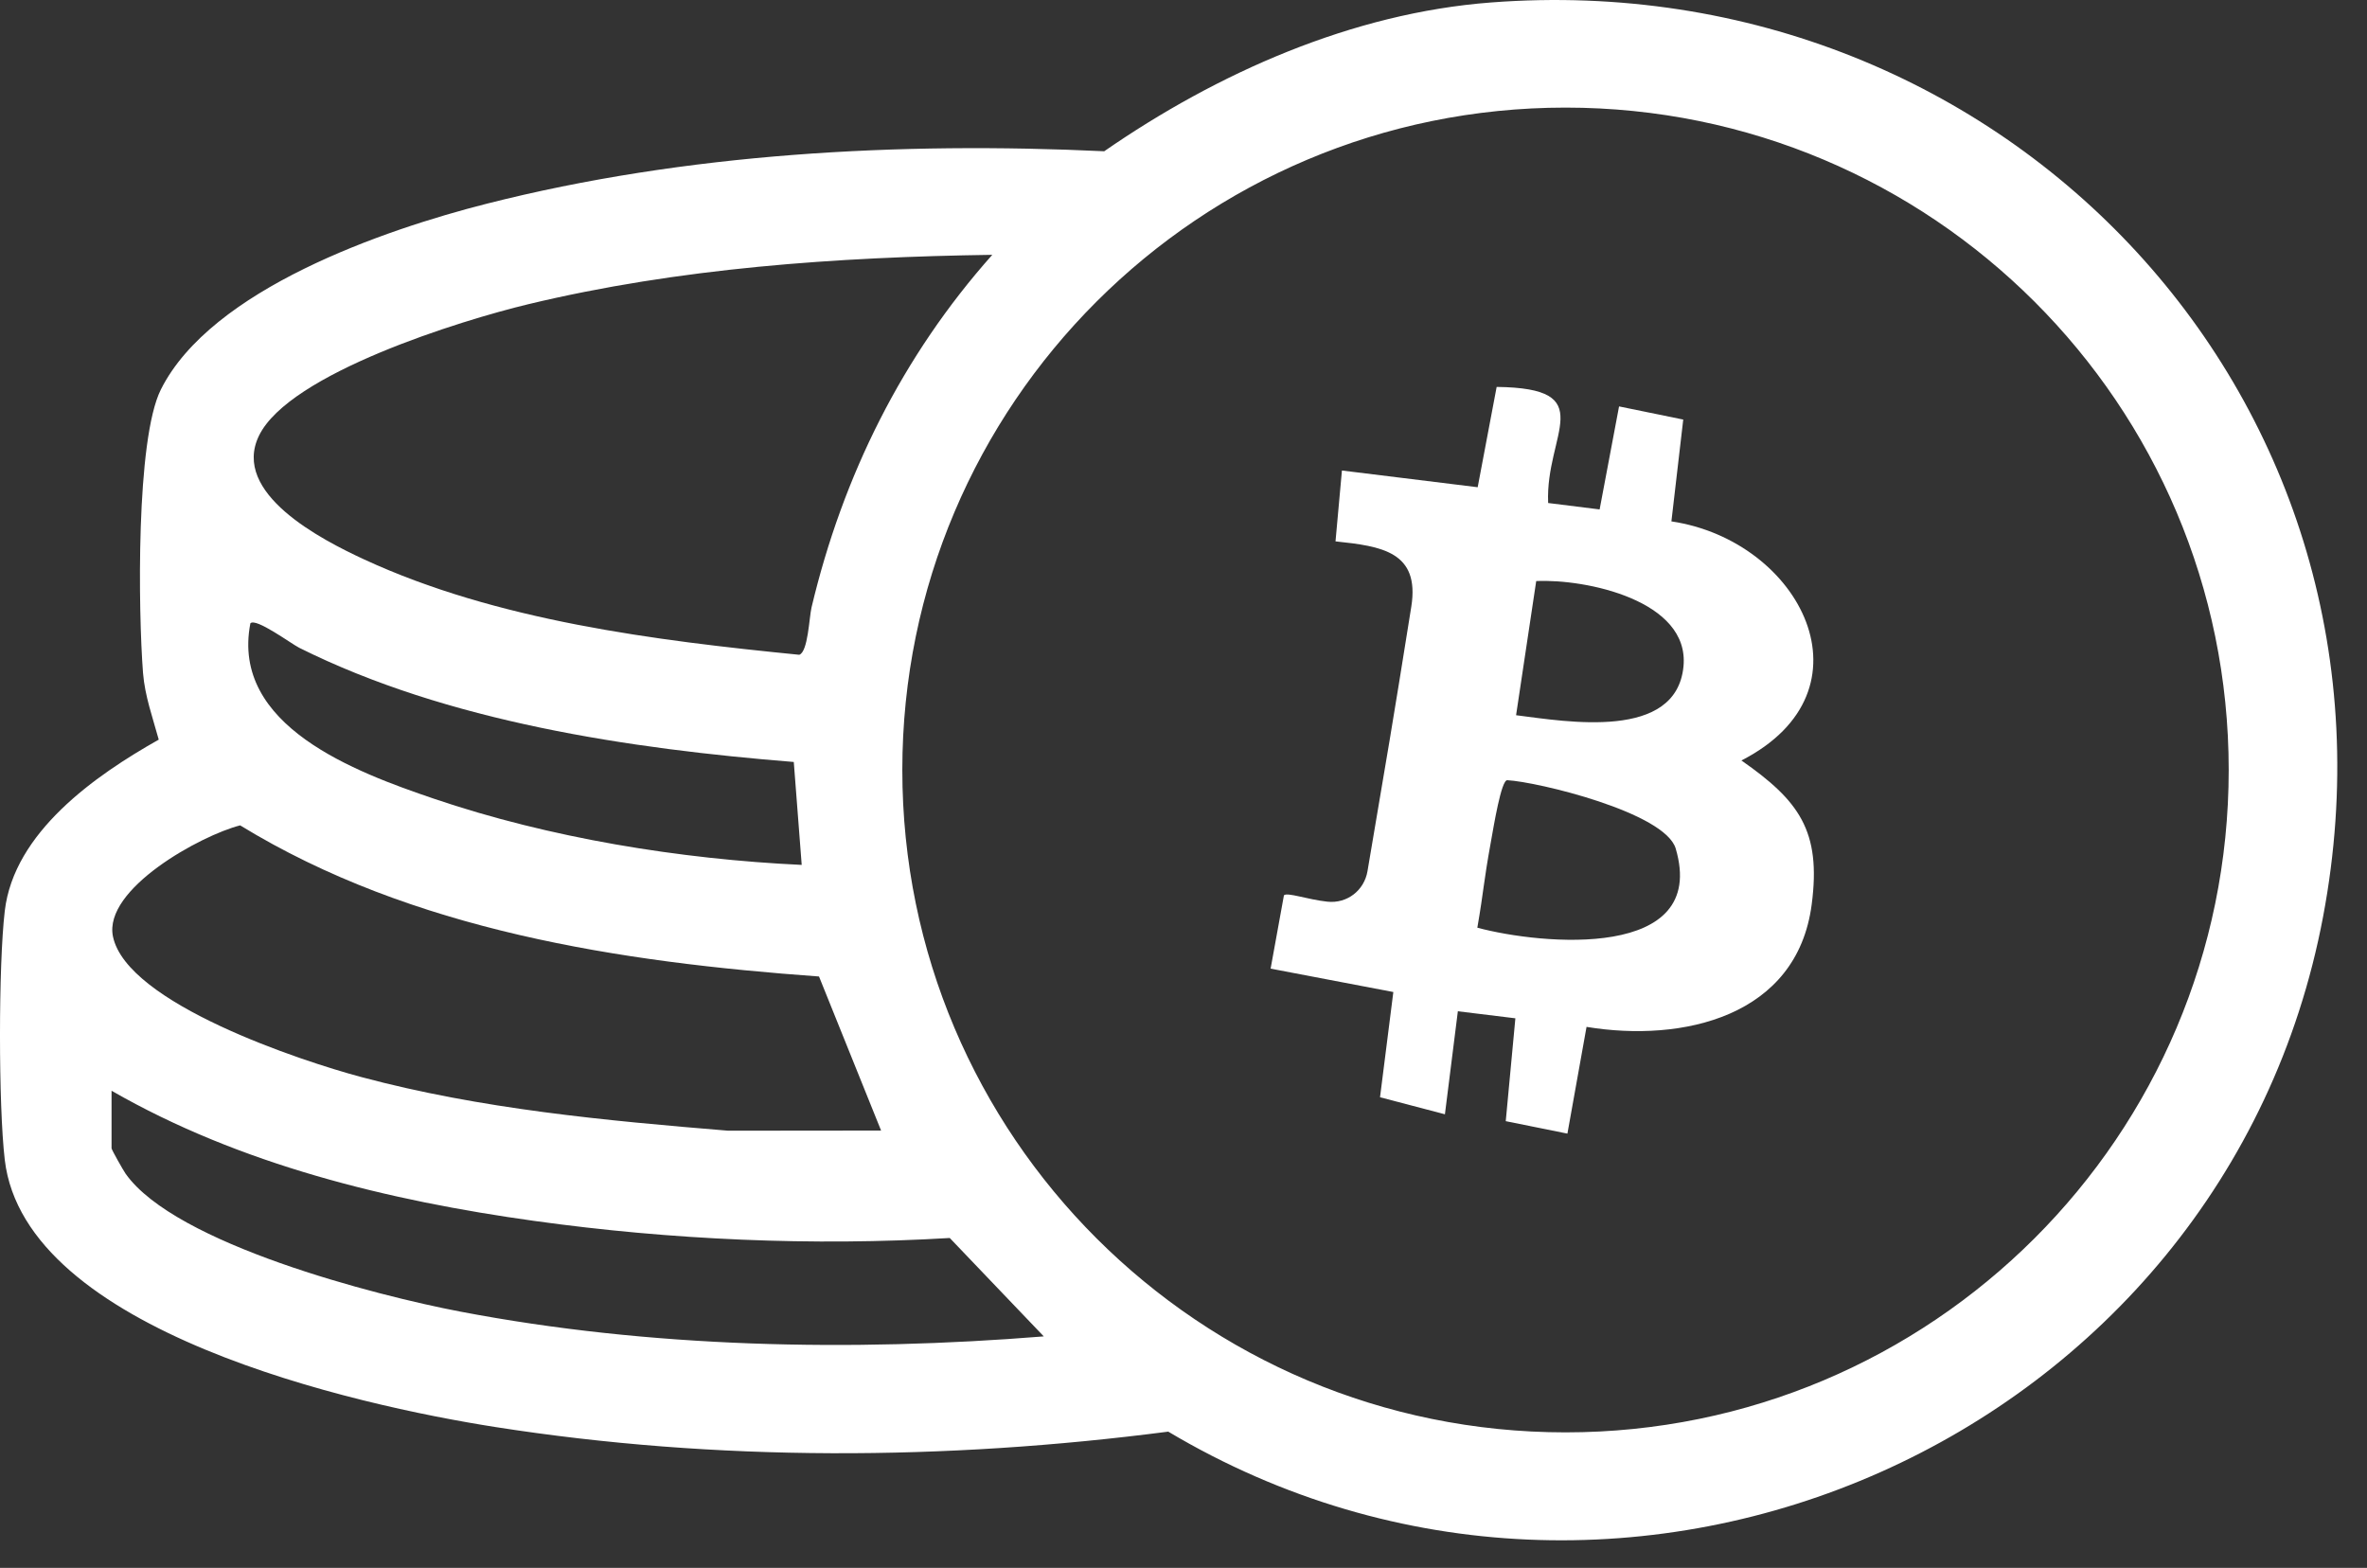 <svg width="77" height="51" viewBox="0 0 77 51" fill="none" xmlns="http://www.w3.org/2000/svg">
<rect x="0" y="0" width="77" height="51" fill="#333333" stroke="none"/>
<path d="M50.362 16.362L52.037 16.571L52.669 13.22L54.757 13.648L54.372 16.96C58.584 17.587 61.085 22.468 56.649 24.737C58.517 26.041 59.253 27.018 58.935 29.425C58.458 33.07 54.739 33.918 51.611 33.403L50.989 36.875L48.983 36.47L49.296 33.124L47.425 32.895L47.004 36.246L44.893 35.692L45.326 32.269L41.334 31.508L41.767 29.124C41.873 29.016 42.534 29.261 43.179 29.33C43.824 29.4 44.379 28.962 44.485 28.34C45.135 24.507 45.285 23.657 45.91 19.736C46.196 17.942 44.937 17.767 43.445 17.61L43.654 15.305L48.07 15.849L48.687 12.586C52.086 12.625 50.266 14.107 50.362 16.354V16.362ZM49.319 23.265C50.971 23.474 54.532 24.098 54.765 21.677C54.971 19.53 51.587 18.826 49.974 18.901L49.319 23.265ZM48.057 30.176C50.147 30.738 55.585 31.245 54.512 27.603C54.163 26.423 49.998 25.428 49.032 25.379C48.836 25.368 48.591 26.879 48.501 27.376C48.253 28.742 48.274 28.933 48.059 30.176H48.057Z" fill="white"/>
<path d="M48.508 0.08C65.297 -1.199 78.724 13.122 75.572 29.815C72.364 46.814 52.886 55.431 38.004 46.569C30.752 47.51 23.334 47.551 16.1 46.417C11.591 45.709 0.808 43.316 0.155 37.726C-0.052 35.957 -0.052 31.403 0.155 29.634C0.454 27.07 3.1 25.222 5.164 24.059C4.968 23.345 4.713 22.641 4.653 21.894C4.499 19.912 4.416 14.298 5.234 12.669C6.87 9.408 12.492 7.475 15.831 6.627C22.307 4.982 29.263 4.606 35.921 4.92C39.599 2.376 43.987 0.422 48.508 0.08ZM72.501 25.046C72.501 13.148 62.843 3.5 50.927 3.5C39.011 3.5 29.353 13.146 29.353 25.046C29.353 36.947 39.011 46.593 50.927 46.593C62.843 46.593 72.501 36.947 72.501 25.046ZM32.277 8.289C27.236 8.361 22.082 8.717 17.176 9.898C15.031 10.413 9.41 12.14 8.424 14.174C7.518 16.043 10.448 17.551 11.841 18.195C16.151 20.19 21.311 20.834 26 21.299C26.287 21.206 26.323 20.079 26.4 19.757C27.417 15.478 29.353 11.578 32.277 8.292V8.289ZM25.825 24.786C20.49 24.358 14.556 23.479 9.735 21.072C9.472 20.94 8.329 20.09 8.145 20.275C7.495 23.616 11.586 25.121 14.11 25.979C17.87 27.258 22.121 27.949 26.08 28.134L25.822 24.783L25.825 24.786ZM28.661 36.772L26.643 31.764C20.178 31.297 13.403 30.271 7.812 26.848C6.537 27.173 3.353 28.915 3.675 30.465C4.132 32.645 9.813 34.517 11.754 35.035C15.646 36.076 19.677 36.45 23.685 36.78L28.659 36.775L28.661 36.772ZM3.629 35.483V37.352C3.629 37.398 4.013 38.076 4.088 38.182C5.709 40.468 12.234 42.141 14.959 42.662C21.148 43.845 27.683 43.976 33.955 43.471L30.896 40.27C26.431 40.538 21.827 40.332 17.39 39.716C12.636 39.056 7.8 37.878 3.629 35.48V35.483Z" fill="white"/>
</svg>
